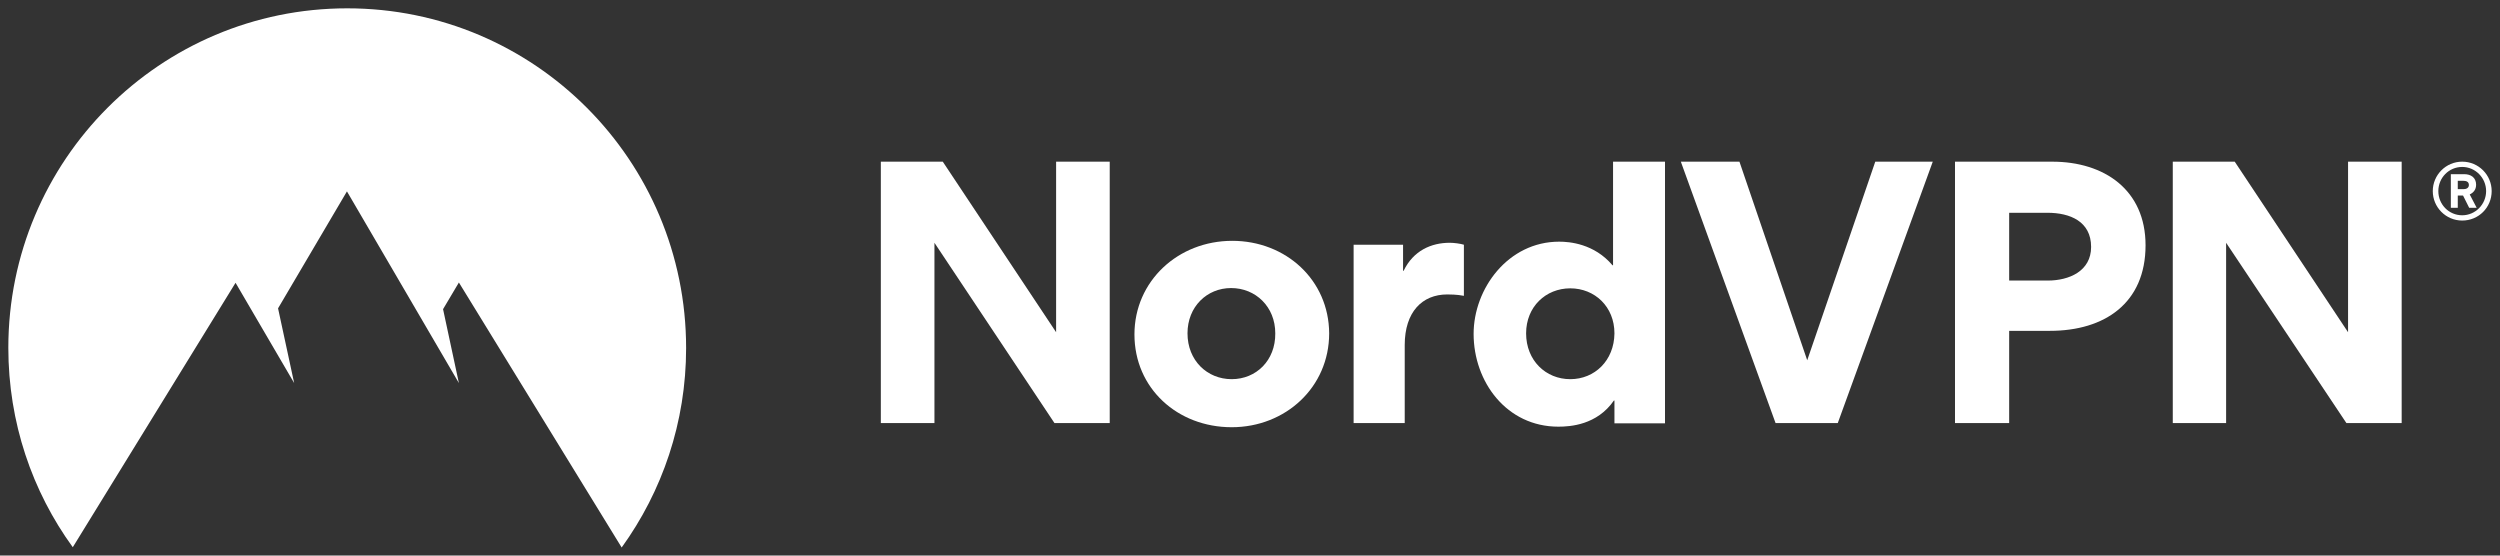 <svg enable-background="new 0 0 900 200" viewBox="0 0 900 200" xmlns="http://www.w3.org/2000/svg"><rect x="0" y="0" width="900" height="200" fill="#333333" stroke="none"/><g fill="#fff"><path d="m875.8 68.8c0-5.8 4.7-10.6 10.6-10.6s10.6 4.8 10.6 10.6c0 5.9-4.7 10.6-10.6 10.6s-10.6-4.8-10.6-10.6zm2 0c0 4.8 3.8 8.7 8.6 8.7 4.7 0 8.6-3.9 8.6-8.7s-3.9-8.7-8.6-8.7c-4.8 0-8.6 3.9-8.6 8.7zm7 6h-2.5v-12.1h4.8c2.4 0 4.3 1.2 4.3 3.8 0 1.8-1 2.9-2.3 3.5l2.5 4.8h-2.7l-2.2-4.4h-1.9zm2.1-9.7h-2.1v3h2.1c.9 0 1.9-.4 1.9-1.5 0-1.2-1-1.5-1.9-1.5z"/><g clip-rule="evenodd" fill-rule="evenodd"><path d="m379.6 152.3-43.2-64.9v64.9h-19.3v-94.1h22.3l40.8 61.4v-61.4h19.3v94.1z"/><path d="m443.6 86.7c-19.5 0-35.2 14.5-35.2 33.7 0 19.4 15.5 33.4 35 33.4 19.4 0 35.1-14.4 35.1-33.8-.1-19.2-15.6-33.3-34.9-33.3zm-.2 49.8c-8.8 0-15.9-6.7-15.9-16.5 0-9.6 7-16.3 15.7-16.3 8.8 0 15.9 6.7 15.9 16.3.1 9.8-6.9 16.5-15.7 16.5z"/><path d="m527 88.1v18.4c-2.5-.5-5.2-.5-6-.5-9 0-15.3 6.3-15.3 18.2v28.1h-18.4v-64.2h17.8v9.4h.2c3.5-7.3 10-10.1 16.6-10.1 1.5 0 3.8.3 5.1.7z"/><path d="m580.7 58.2v37.3h-.2c-6.6-7.8-15.5-8.5-19.2-8.5-18.4 0-30.8 16.9-30.8 33.2 0 17.3 11.9 33.4 30.5 33.4 4.3 0 13.9-.6 20-9.4h.2v8.2h18.2v-94.2zm-15.4 78.3c-8.8 0-15.9-6.7-15.9-16.5 0-9.6 7.1-16.2 15.9-16.2s15.9 6.6 15.9 16.2c-.1 9.8-7.1 16.5-15.9 16.5z"/><path d="m639.2 152.3-34.1-94.1h21.1l24.4 71.5 24.5-71.5h20.7l-34.2 94.1z"/><path d="m738.8 58.2h-35v94.1h19.5v-33.2h14.7c19.7 0 34.4-10 34.4-30.8 0-19.9-14.8-30.1-33.6-30.1zm-1.6 42.8h-13.9v-24.4h13.8c8.1 0 15.7 3.1 15.7 12.3 0 8.7-7.9 12.1-15.6 12.1z"/><path d="m844.7 152.3-43.3-64.9v64.9h-19.2v-94.1h22.3l40.8 61.4v-61.4h19.3v94.1z"/><path d="m26.2 197c-14.6-20.1-23.2-44.9-23.2-71.8 0-67.5 54.6-122.2 122-122.2s122 54.7 122 122.3c0 26.8-8.6 51.6-23.2 71.8l-58.6-95.4-5.7 9.6 5.7 26.6-40.3-69-24.8 42.1 5.8 26.9-21.1-36.1z"/></g></g></svg>